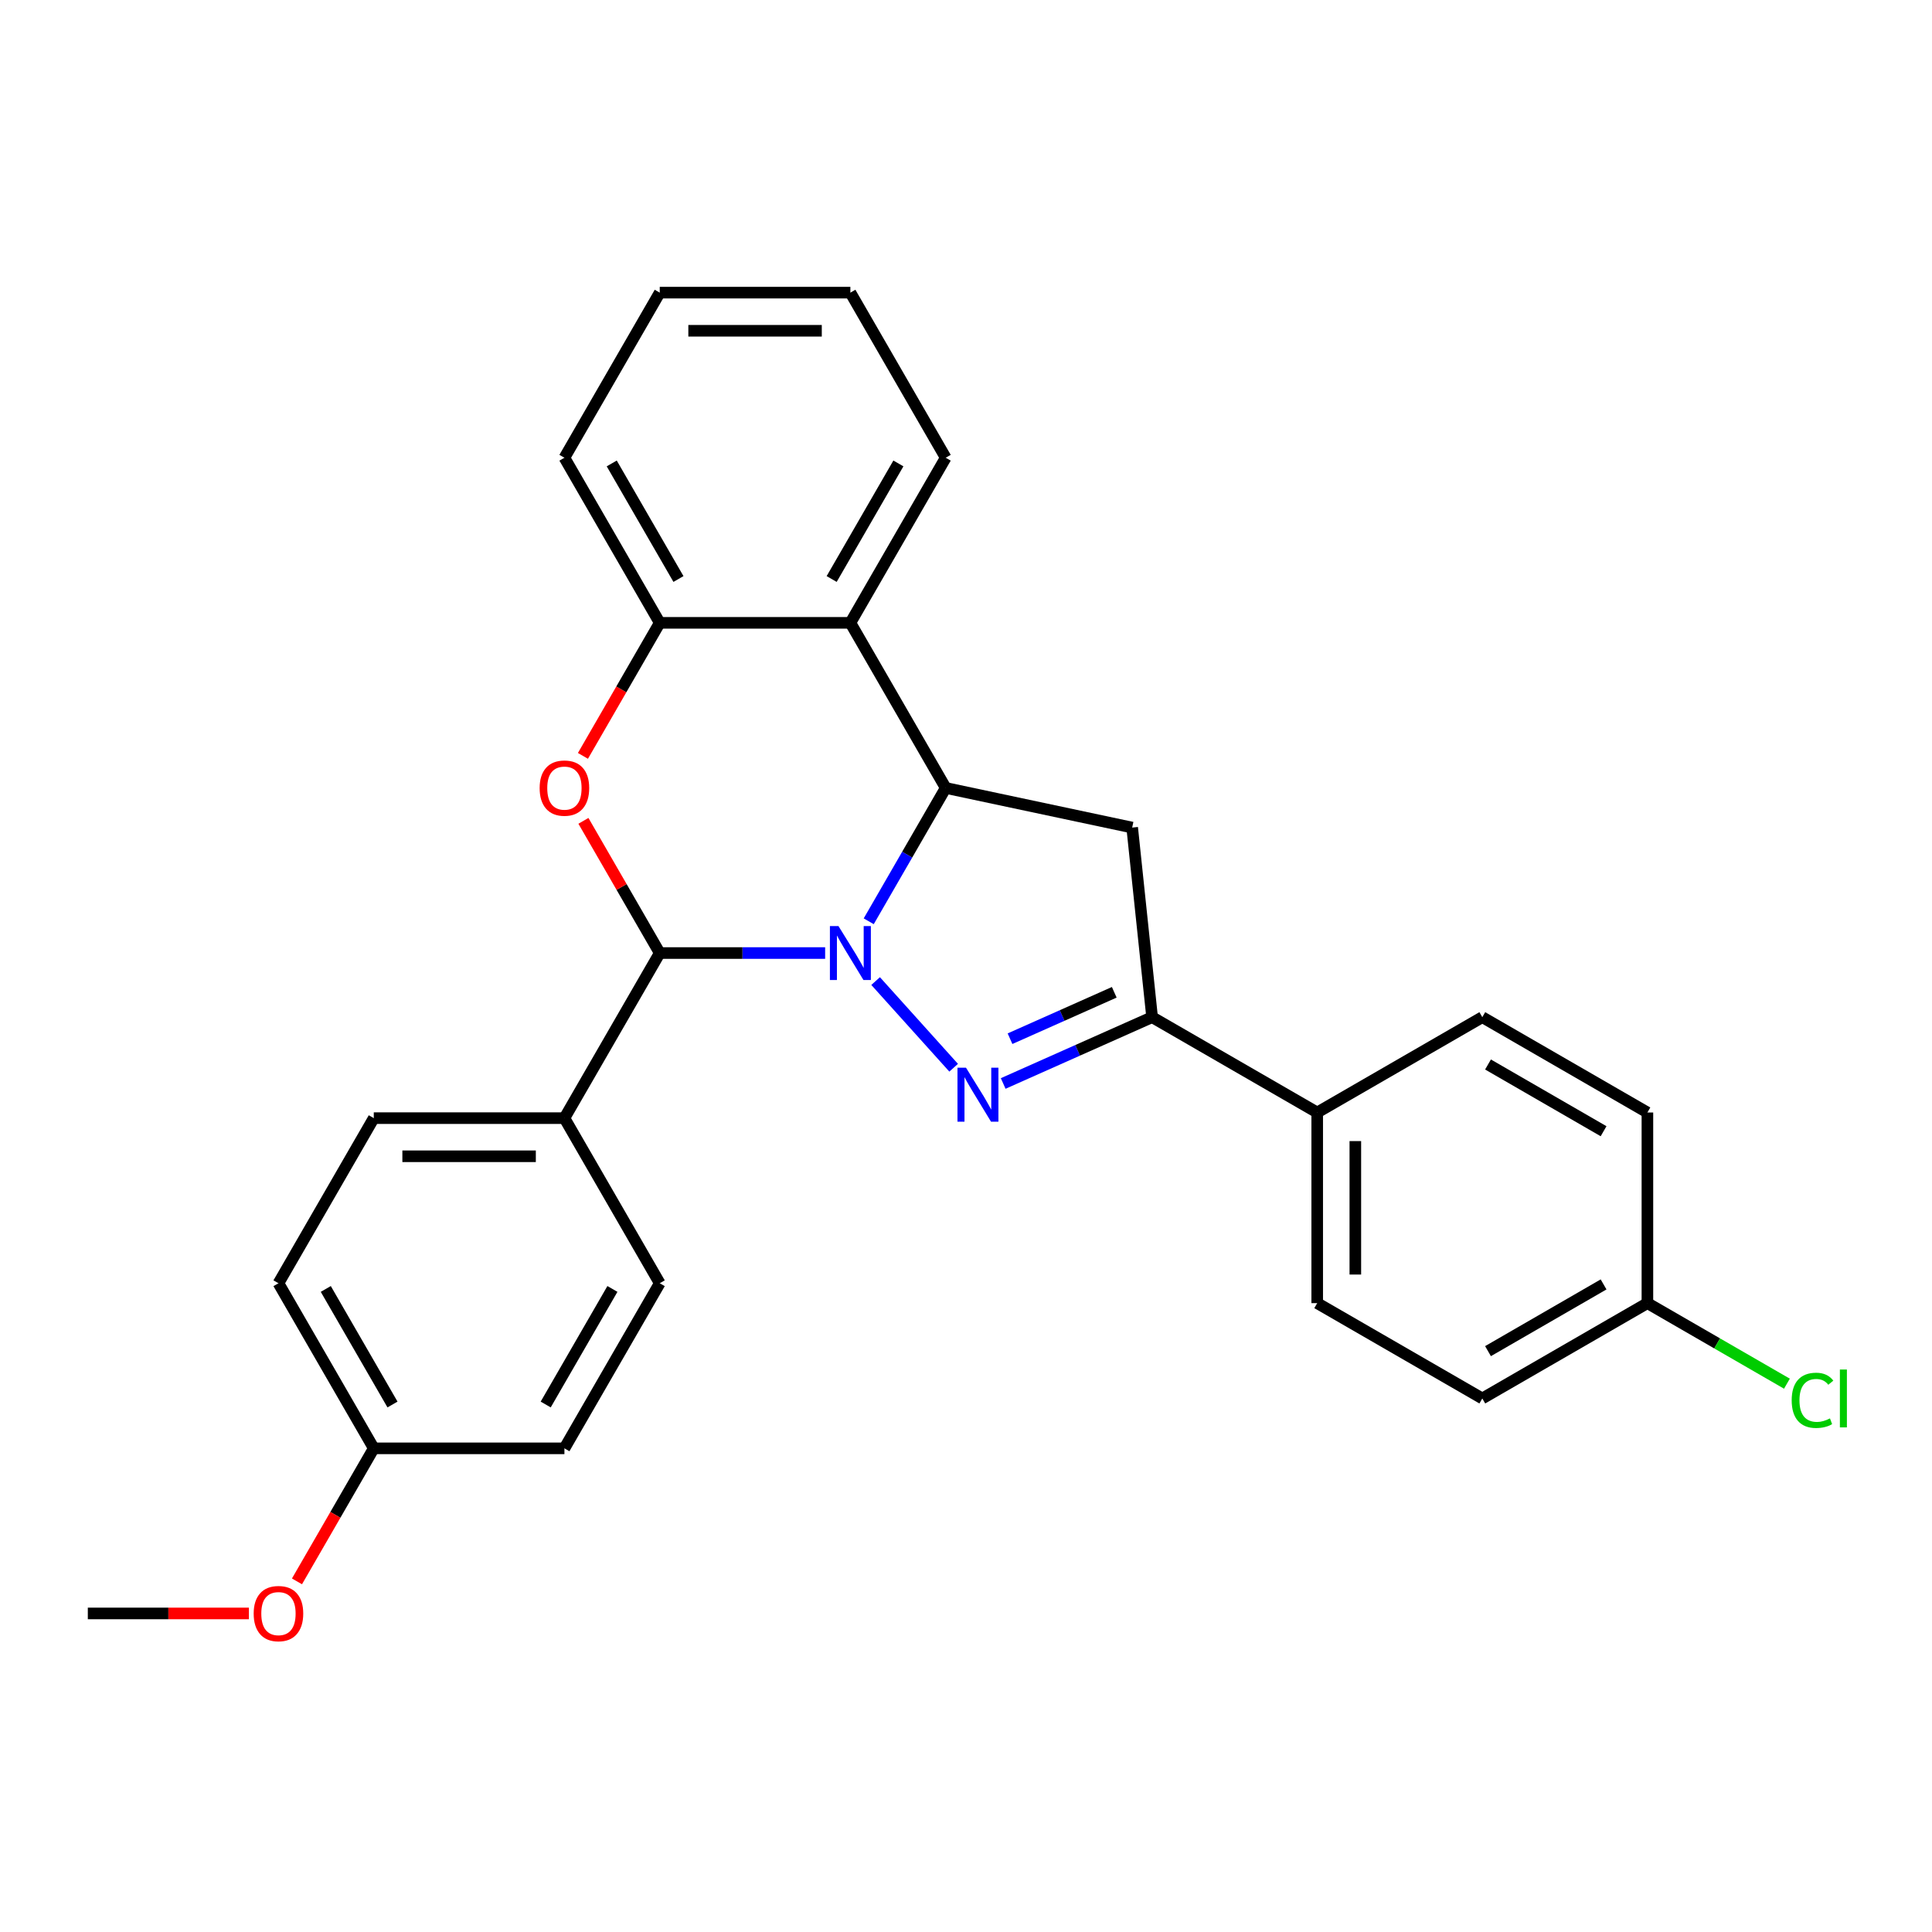 <?xml version='1.0' encoding='iso-8859-1'?>
<svg version='1.1' baseProfile='full'
              xmlns='http://www.w3.org/2000/svg'
                      xmlns:rdkit='http://www.rdkit.org/xml'
                      xmlns:xlink='http://www.w3.org/1999/xlink'
                  xml:space='preserve'
width='1000px' height='1000px' viewBox='0 0 1000 1000'>
<!-- END OF HEADER -->
<rect style='opacity:1.0;fill:#FFFFFF;stroke:none' width='1000' height='1000' x='0' y='0'> </rect>
<path class='bond-0' d='M 453.222,507.803 L 493.607,552.656' style='fill:none;fill-rule:evenodd;stroke:#0000FF;stroke-width:6px;stroke-linecap:butt;stroke-linejoin:miter;stroke-opacity:1' />
<path class='bond-1' d='M 449.648,476.854 L 469.571,442.346' style='fill:none;fill-rule:evenodd;stroke:#0000FF;stroke-width:6px;stroke-linecap:butt;stroke-linejoin:miter;stroke-opacity:1' />
<path class='bond-1' d='M 469.571,442.346 L 489.495,407.837' style='fill:none;fill-rule:evenodd;stroke:#000000;stroke-width:6px;stroke-linecap:butt;stroke-linejoin:miter;stroke-opacity:1' />
<path class='bond-2' d='M 427.092,493.293 L 384.287,493.293' style='fill:none;fill-rule:evenodd;stroke:#0000FF;stroke-width:6px;stroke-linecap:butt;stroke-linejoin:miter;stroke-opacity:1' />
<path class='bond-2' d='M 384.287,493.293 L 341.481,493.293' style='fill:none;fill-rule:evenodd;stroke:#000000;stroke-width:6px;stroke-linecap:butt;stroke-linejoin:miter;stroke-opacity:1' />
<path class='bond-4' d='M 519.248,560.807 L 557.788,543.647' style='fill:none;fill-rule:evenodd;stroke:#0000FF;stroke-width:6px;stroke-linecap:butt;stroke-linejoin:miter;stroke-opacity:1' />
<path class='bond-4' d='M 557.788,543.647 L 596.328,526.488' style='fill:none;fill-rule:evenodd;stroke:#000000;stroke-width:6px;stroke-linecap:butt;stroke-linejoin:miter;stroke-opacity:1' />
<path class='bond-4' d='M 522.783,537.63 L 549.761,525.619' style='fill:none;fill-rule:evenodd;stroke:#0000FF;stroke-width:6px;stroke-linecap:butt;stroke-linejoin:miter;stroke-opacity:1' />
<path class='bond-4' d='M 549.761,525.619 L 576.739,513.607' style='fill:none;fill-rule:evenodd;stroke:#000000;stroke-width:6px;stroke-linecap:butt;stroke-linejoin:miter;stroke-opacity:1' />
<path class='bond-5' d='M 489.495,407.837 L 586.014,428.353' style='fill:none;fill-rule:evenodd;stroke:#000000;stroke-width:6px;stroke-linecap:butt;stroke-linejoin:miter;stroke-opacity:1' />
<path class='bond-6' d='M 489.495,407.837 L 440.157,322.382' style='fill:none;fill-rule:evenodd;stroke:#000000;stroke-width:6px;stroke-linecap:butt;stroke-linejoin:miter;stroke-opacity:1' />
<path class='bond-3' d='M 341.481,493.293 L 321.729,459.081' style='fill:none;fill-rule:evenodd;stroke:#000000;stroke-width:6px;stroke-linecap:butt;stroke-linejoin:miter;stroke-opacity:1' />
<path class='bond-3' d='M 321.729,459.081 L 301.977,424.869' style='fill:none;fill-rule:evenodd;stroke:#FF0000;stroke-width:6px;stroke-linecap:butt;stroke-linejoin:miter;stroke-opacity:1' />
<path class='bond-8' d='M 341.481,493.293 L 292.144,578.749' style='fill:none;fill-rule:evenodd;stroke:#000000;stroke-width:6px;stroke-linecap:butt;stroke-linejoin:miter;stroke-opacity:1' />
<path class='bond-7' d='M 301.726,391.24 L 321.604,356.811' style='fill:none;fill-rule:evenodd;stroke:#FF0000;stroke-width:6px;stroke-linecap:butt;stroke-linejoin:miter;stroke-opacity:1' />
<path class='bond-7' d='M 321.604,356.811 L 341.481,322.382' style='fill:none;fill-rule:evenodd;stroke:#000000;stroke-width:6px;stroke-linecap:butt;stroke-linejoin:miter;stroke-opacity:1' />
<path class='bond-9' d='M 596.328,526.488 L 681.784,575.826' style='fill:none;fill-rule:evenodd;stroke:#000000;stroke-width:6px;stroke-linecap:butt;stroke-linejoin:miter;stroke-opacity:1' />
<path class='bond-27' d='M 596.328,526.488 L 586.014,428.353' style='fill:none;fill-rule:evenodd;stroke:#000000;stroke-width:6px;stroke-linecap:butt;stroke-linejoin:miter;stroke-opacity:1' />
<path class='bond-21' d='M 440.157,322.382 L 489.495,236.926' style='fill:none;fill-rule:evenodd;stroke:#000000;stroke-width:6px;stroke-linecap:butt;stroke-linejoin:miter;stroke-opacity:1' />
<path class='bond-21' d='M 430.466,299.696 L 465.003,239.877' style='fill:none;fill-rule:evenodd;stroke:#000000;stroke-width:6px;stroke-linecap:butt;stroke-linejoin:miter;stroke-opacity:1' />
<path class='bond-28' d='M 440.157,322.382 L 341.481,322.382' style='fill:none;fill-rule:evenodd;stroke:#000000;stroke-width:6px;stroke-linecap:butt;stroke-linejoin:miter;stroke-opacity:1' />
<path class='bond-22' d='M 341.481,322.382 L 292.144,236.926' style='fill:none;fill-rule:evenodd;stroke:#000000;stroke-width:6px;stroke-linecap:butt;stroke-linejoin:miter;stroke-opacity:1' />
<path class='bond-22' d='M 351.172,299.696 L 316.635,239.877' style='fill:none;fill-rule:evenodd;stroke:#000000;stroke-width:6px;stroke-linecap:butt;stroke-linejoin:miter;stroke-opacity:1' />
<path class='bond-10' d='M 292.144,578.749 L 193.468,578.749' style='fill:none;fill-rule:evenodd;stroke:#000000;stroke-width:6px;stroke-linecap:butt;stroke-linejoin:miter;stroke-opacity:1' />
<path class='bond-10' d='M 277.342,598.484 L 208.269,598.484' style='fill:none;fill-rule:evenodd;stroke:#000000;stroke-width:6px;stroke-linecap:butt;stroke-linejoin:miter;stroke-opacity:1' />
<path class='bond-11' d='M 292.144,578.749 L 341.481,664.204' style='fill:none;fill-rule:evenodd;stroke:#000000;stroke-width:6px;stroke-linecap:butt;stroke-linejoin:miter;stroke-opacity:1' />
<path class='bond-12' d='M 681.784,575.826 L 681.784,674.502' style='fill:none;fill-rule:evenodd;stroke:#000000;stroke-width:6px;stroke-linecap:butt;stroke-linejoin:miter;stroke-opacity:1' />
<path class='bond-12' d='M 701.519,590.627 L 701.519,659.7' style='fill:none;fill-rule:evenodd;stroke:#000000;stroke-width:6px;stroke-linecap:butt;stroke-linejoin:miter;stroke-opacity:1' />
<path class='bond-13' d='M 681.784,575.826 L 767.24,526.488' style='fill:none;fill-rule:evenodd;stroke:#000000;stroke-width:6px;stroke-linecap:butt;stroke-linejoin:miter;stroke-opacity:1' />
<path class='bond-18' d='M 193.468,578.749 L 144.13,664.204' style='fill:none;fill-rule:evenodd;stroke:#000000;stroke-width:6px;stroke-linecap:butt;stroke-linejoin:miter;stroke-opacity:1' />
<path class='bond-19' d='M 341.481,664.204 L 292.144,749.66' style='fill:none;fill-rule:evenodd;stroke:#000000;stroke-width:6px;stroke-linecap:butt;stroke-linejoin:miter;stroke-opacity:1' />
<path class='bond-19' d='M 316.99,667.155 L 282.453,726.974' style='fill:none;fill-rule:evenodd;stroke:#000000;stroke-width:6px;stroke-linecap:butt;stroke-linejoin:miter;stroke-opacity:1' />
<path class='bond-16' d='M 681.784,674.502 L 767.24,723.84' style='fill:none;fill-rule:evenodd;stroke:#000000;stroke-width:6px;stroke-linecap:butt;stroke-linejoin:miter;stroke-opacity:1' />
<path class='bond-17' d='M 767.24,526.488 L 852.695,575.826' style='fill:none;fill-rule:evenodd;stroke:#000000;stroke-width:6px;stroke-linecap:butt;stroke-linejoin:miter;stroke-opacity:1' />
<path class='bond-17' d='M 770.19,550.98 L 830.009,585.517' style='fill:none;fill-rule:evenodd;stroke:#000000;stroke-width:6px;stroke-linecap:butt;stroke-linejoin:miter;stroke-opacity:1' />
<path class='bond-14' d='M 852.695,674.502 L 852.695,575.826' style='fill:none;fill-rule:evenodd;stroke:#000000;stroke-width:6px;stroke-linecap:butt;stroke-linejoin:miter;stroke-opacity:1' />
<path class='bond-20' d='M 852.695,674.502 L 888.802,695.348' style='fill:none;fill-rule:evenodd;stroke:#000000;stroke-width:6px;stroke-linecap:butt;stroke-linejoin:miter;stroke-opacity:1' />
<path class='bond-20' d='M 888.802,695.348 L 924.908,716.194' style='fill:none;fill-rule:evenodd;stroke:#00CC00;stroke-width:6px;stroke-linecap:butt;stroke-linejoin:miter;stroke-opacity:1' />
<path class='bond-31' d='M 852.695,674.502 L 767.24,723.84' style='fill:none;fill-rule:evenodd;stroke:#000000;stroke-width:6px;stroke-linecap:butt;stroke-linejoin:miter;stroke-opacity:1' />
<path class='bond-31' d='M 830.009,664.811 L 770.19,699.348' style='fill:none;fill-rule:evenodd;stroke:#000000;stroke-width:6px;stroke-linecap:butt;stroke-linejoin:miter;stroke-opacity:1' />
<path class='bond-15' d='M 193.468,749.66 L 292.144,749.66' style='fill:none;fill-rule:evenodd;stroke:#000000;stroke-width:6px;stroke-linecap:butt;stroke-linejoin:miter;stroke-opacity:1' />
<path class='bond-23' d='M 193.468,749.66 L 173.59,784.089' style='fill:none;fill-rule:evenodd;stroke:#000000;stroke-width:6px;stroke-linecap:butt;stroke-linejoin:miter;stroke-opacity:1' />
<path class='bond-23' d='M 173.59,784.089 L 153.713,818.518' style='fill:none;fill-rule:evenodd;stroke:#FF0000;stroke-width:6px;stroke-linecap:butt;stroke-linejoin:miter;stroke-opacity:1' />
<path class='bond-29' d='M 193.468,749.66 L 144.13,664.204' style='fill:none;fill-rule:evenodd;stroke:#000000;stroke-width:6px;stroke-linecap:butt;stroke-linejoin:miter;stroke-opacity:1' />
<path class='bond-29' d='M 203.158,726.974 L 168.622,667.155' style='fill:none;fill-rule:evenodd;stroke:#000000;stroke-width:6px;stroke-linecap:butt;stroke-linejoin:miter;stroke-opacity:1' />
<path class='bond-25' d='M 489.495,236.926 L 440.157,151.471' style='fill:none;fill-rule:evenodd;stroke:#000000;stroke-width:6px;stroke-linecap:butt;stroke-linejoin:miter;stroke-opacity:1' />
<path class='bond-26' d='M 292.144,236.926 L 341.481,151.471' style='fill:none;fill-rule:evenodd;stroke:#000000;stroke-width:6px;stroke-linecap:butt;stroke-linejoin:miter;stroke-opacity:1' />
<path class='bond-24' d='M 128.835,835.115 L 87.145,835.115' style='fill:none;fill-rule:evenodd;stroke:#FF0000;stroke-width:6px;stroke-linecap:butt;stroke-linejoin:miter;stroke-opacity:1' />
<path class='bond-24' d='M 87.145,835.115 L 45.455,835.115' style='fill:none;fill-rule:evenodd;stroke:#000000;stroke-width:6px;stroke-linecap:butt;stroke-linejoin:miter;stroke-opacity:1' />
<path class='bond-30' d='M 440.157,151.471 L 341.481,151.471' style='fill:none;fill-rule:evenodd;stroke:#000000;stroke-width:6px;stroke-linecap:butt;stroke-linejoin:miter;stroke-opacity:1' />
<path class='bond-30' d='M 425.356,171.206 L 356.283,171.206' style='fill:none;fill-rule:evenodd;stroke:#000000;stroke-width:6px;stroke-linecap:butt;stroke-linejoin:miter;stroke-opacity:1' />
<path  class='atom-0' d='M 433.98 479.321
L 443.137 494.122
Q 444.045 495.582, 445.505 498.227
Q 446.966 500.871, 447.044 501.029
L 447.044 479.321
L 450.755 479.321
L 450.755 507.266
L 446.926 507.266
L 437.098 491.083
Q 435.953 489.188, 434.73 487.017
Q 433.546 484.846, 433.19 484.175
L 433.19 507.266
L 429.559 507.266
L 429.559 479.321
L 433.98 479.321
' fill='#0000FF'/>
<path  class='atom-1' d='M 500.007 552.651
L 509.164 567.452
Q 510.072 568.913, 511.532 571.557
Q 512.992 574.202, 513.071 574.359
L 513.071 552.651
L 516.782 552.651
L 516.782 580.596
L 512.953 580.596
L 503.125 564.413
Q 501.98 562.518, 500.757 560.348
Q 499.573 558.177, 499.217 557.506
L 499.217 580.596
L 495.586 580.596
L 495.586 552.651
L 500.007 552.651
' fill='#0000FF'/>
<path  class='atom-4' d='M 279.316 407.916
Q 279.316 401.206, 282.631 397.457
Q 285.947 393.707, 292.144 393.707
Q 298.34 393.707, 301.656 397.457
Q 304.971 401.206, 304.971 407.916
Q 304.971 414.705, 301.616 418.573
Q 298.261 422.402, 292.144 422.402
Q 285.986 422.402, 282.631 418.573
Q 279.316 414.745, 279.316 407.916
M 292.144 419.244
Q 296.406 419.244, 298.696 416.403
Q 301.024 413.521, 301.024 407.916
Q 301.024 402.43, 298.696 399.667
Q 296.406 396.865, 292.144 396.865
Q 287.881 396.865, 285.552 399.628
Q 283.263 402.391, 283.263 407.916
Q 283.263 413.561, 285.552 416.403
Q 287.881 419.244, 292.144 419.244
' fill='#FF0000'/>
<path  class='atom-21' d='M 927.375 724.807
Q 927.375 717.86, 930.612 714.229
Q 933.888 710.558, 940.085 710.558
Q 945.847 710.558, 948.926 714.623
L 946.321 716.755
Q 944.071 713.794, 940.085 713.794
Q 935.861 713.794, 933.612 716.636
Q 931.401 719.439, 931.401 724.807
Q 931.401 730.332, 933.691 733.174
Q 936.019 736.016, 940.519 736.016
Q 943.598 736.016, 947.189 734.161
L 948.295 737.121
Q 946.834 738.069, 944.624 738.621
Q 942.413 739.174, 939.966 739.174
Q 933.888 739.174, 930.612 735.464
Q 927.375 731.753, 927.375 724.807
' fill='#00CC00'/>
<path  class='atom-21' d='M 952.321 708.861
L 955.952 708.861
L 955.952 738.818
L 952.321 738.818
L 952.321 708.861
' fill='#00CC00'/>
<path  class='atom-24' d='M 131.302 835.194
Q 131.302 828.484, 134.618 824.735
Q 137.933 820.985, 144.13 820.985
Q 150.327 820.985, 153.642 824.735
Q 156.958 828.484, 156.958 835.194
Q 156.958 841.983, 153.603 845.851
Q 150.248 849.68, 144.13 849.68
Q 137.973 849.68, 134.618 845.851
Q 131.302 842.023, 131.302 835.194
M 144.13 846.522
Q 148.393 846.522, 150.682 843.68
Q 153.011 840.799, 153.011 835.194
Q 153.011 829.708, 150.682 826.945
Q 148.393 824.143, 144.13 824.143
Q 139.867 824.143, 137.539 826.906
Q 135.249 829.668, 135.249 835.194
Q 135.249 840.839, 137.539 843.68
Q 139.867 846.522, 144.13 846.522
' fill='#FF0000'/>
</svg>
